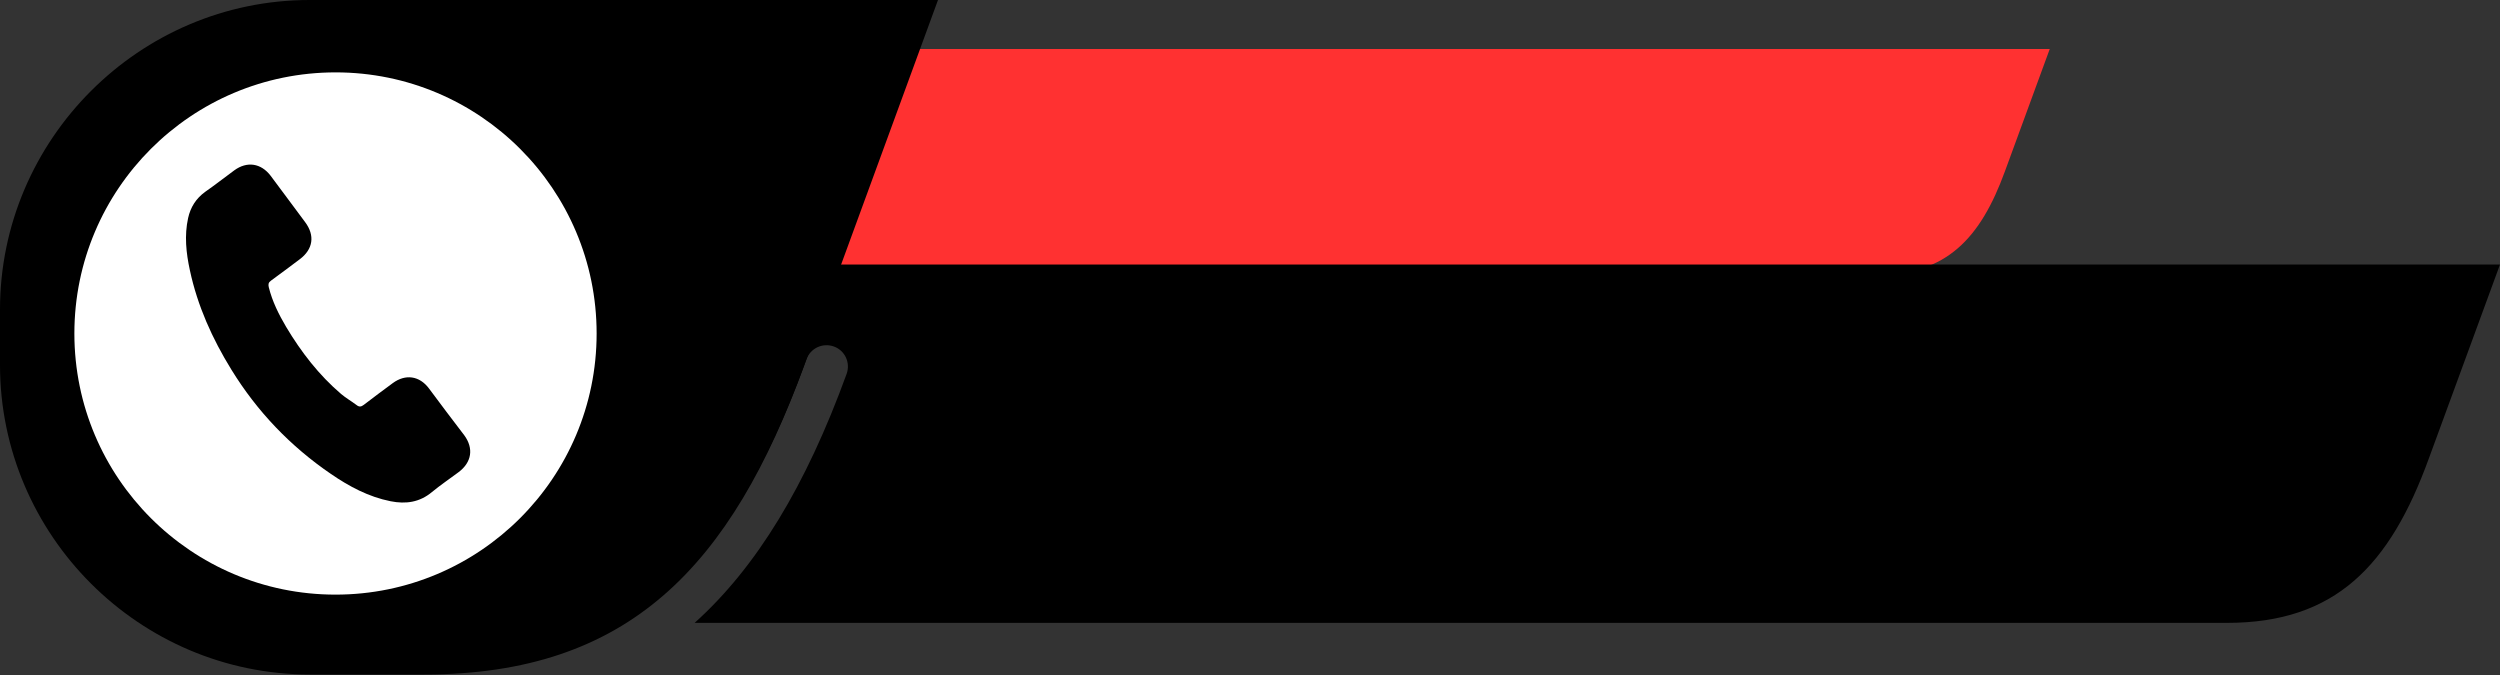 <?xml version="1.0" encoding="UTF-8" standalone="no"?><svg xmlns="http://www.w3.org/2000/svg" xmlns:xlink="http://www.w3.org/1999/xlink" fill="#000000" height="54" preserveAspectRatio="xMidYMid meet" version="1" viewBox="0.0 0.0 200.0 54.0" width="200" zoomAndPan="magnify"><rect x="0.0" y="0.0" width="200.0" height="54.0" fill="#333333" stroke="none"/><g><g id="change1_1"><path d="M160.4,13.69c-1.96,5.39-4.7,8.29-10.17,8.29H65.89c-4.56,0-8.29-3.73-8.29-8.29v-1.48 c0-4.56,3.73-8.29,8.29-8.29h98.09L160.4,13.69z" fill="#ff3131"/></g><g id="change2_1"><path d="M44.28,21.16c-7.24,0-13.16,5.92-13.16,13.16v2.35c0,7.24,5.92,13.16,13.16,13.16h5.65 c6.2-3.88,10.81-10.68,14.59-21.09c0.32-0.89,1.3-1.34,2.19-1.02c0.89,0.32,1.34,1.3,1.02,2.19c-3.25,8.94-7.2,15.46-12.16,19.92 h122.59c8.69,0,13.04-4.6,16.15-13.16L200,21.16H44.28z" fill="#000000"/></g><g><g id="change2_3"><path d="M64.35,29.19c-5.86,16.12-14.04,24.77-30.4,24.77h-9.17C11.15,53.96,0,42.82,0,29.19v-4.42 C0,11.15,11.15,0,24.77,0h50.27L64.35,29.19z" fill="#000000"/></g><g id="change3_1"><path d="M47.73,26.68c0,11.53-9.35,20.89-20.89,20.89c-11.53,0-20.89-9.35-20.89-20.89S15.31,5.79,26.85,5.79 C38.38,5.79,47.73,15.15,47.73,26.68z" fill="#ffffff"/></g><g id="change2_2"><path d="M34.32,31.08c-0.76-1.02-1.88-1.18-2.9-0.43c-0.78,0.58-1.56,1.15-2.32,1.74 c-0.21,0.16-0.37,0.18-0.58,0.01c-0.4-0.3-0.85-0.56-1.23-0.88c-1.78-1.52-3.2-3.36-4.4-5.37c-0.59-1-1.11-2.04-1.39-3.18 c-0.05-0.23-0.03-0.37,0.18-0.52c0.77-0.56,1.54-1.14,2.3-1.71c1.07-0.8,1.23-1.9,0.43-2.97c-0.45-0.61-0.91-1.22-1.36-1.83 c-0.47-0.62-0.93-1.25-1.4-1.88c-0.77-1.01-1.89-1.18-2.91-0.43c-0.78,0.57-1.54,1.17-2.33,1.72c-0.73,0.53-1.17,1.23-1.36,2.09 c-0.31,1.4-0.16,2.8,0.14,4.18c0.61,2.85,1.79,5.47,3.32,7.95c2.06,3.35,4.72,6.13,7.97,8.35c1.46,1,3.01,1.83,4.77,2.18 c1.21,0.24,2.32,0.09,3.31-0.74c0.68-0.56,1.42-1.06,2.13-1.59c1.05-0.79,1.22-1.9,0.45-2.95C36.18,33.57,35.25,32.33,34.32,31.08 z" fill="#000000"/></g></g></g></svg>